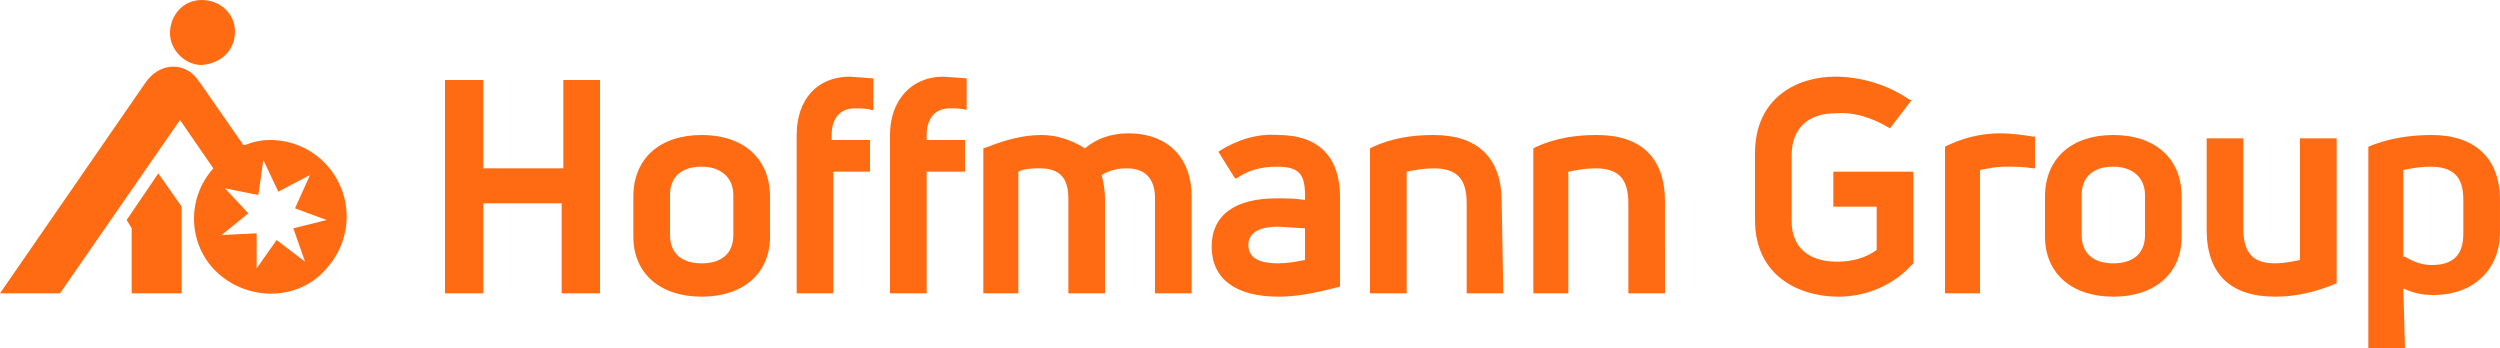 <?xml version="1.0" encoding="utf-8"?>
<!-- Generator: Adobe Illustrator 27.3.0, SVG Export Plug-In . SVG Version: 6.00 Build 0)  -->
<svg version="1.1" id="Layer_1" xmlns="http://www.w3.org/2000/svg" xmlns:xlink="http://www.w3.org/1999/xlink" x="0px" y="0px"
	 viewBox="0 0 150 20.9" style="enable-background:new 0 0 150 20.9;" xml:space="preserve">
<style type="text/css">
	.st0{fill:#FF6B12;}
</style>
<path class="st0" d="M36,17.6h-2.3v-5.4H29v5.4h-2.3V4.8H29v5.3h4.8V4.8H36V17.6z M9.5,10.4l-1.9,2.8l0.3,0.5v3.9h3v-5.2L9.5,10.4z
	 M14.1,1.9c0-1.1-0.9-1.9-2-1.9s-1.9,0.9-1.9,2c0,1,0.9,1.9,1.9,1.9C13.3,3.8,14.1,3,14.1,1.9 M17.7,12.5l1.9,0.7l-2,0.5l0.7,2
	l-1.7-1.3l-1.2,1.7v-2.1l-2.1,0.1l1.6-1.3l-1.4-1.5l2,0.4l0.3-2.1l0.9,1.9l1.9-1L17.7,12.5z M20.8,13c0-2.5-2-4.6-4.6-4.6
	c-0.5,0-1,0.1-1.5,0.3l-0.1,0l-2.5-3.6l-0.3-0.4C11.5,4.3,11,4,10.4,4c-0.7,0-1.3,0.4-1.7,1L0,17.6h3.6l7.2-10.4l2,2.9
	c-1.7,1.9-1.5,4.8,0.4,6.4s4.8,1.5,6.4-0.4C20.4,15.2,20.8,14.1,20.8,13 M71.5,17.6h-2.2v-5.7c0-1.2-0.6-1.8-1.7-1.8
	c-0.5,0-1,0.1-1.5,0.4c0.1,0.4,0.2,0.9,0.2,1.4v5.7h-2.2v-5.7c0-1.2-0.5-1.8-1.7-1.8c-0.4,0-0.9,0-1.3,0.2v7.3H59V8.9l0.3-0.1
	c1-0.4,2.1-0.7,3.2-0.7c0.9,0,1.8,0.3,2.6,0.8C65.8,8.3,66.7,8,67.7,8c2.4,0,3.8,1.5,3.8,3.8V17.6z M99.9,17.6h-2.2v-5.4
	c0-1.5-0.6-2.1-2-2.1c-0.5,0-1.1,0.1-1.6,0.2v7.3H92V8.9l0.2-0.1c1.1-0.5,2.3-0.7,3.6-0.7c2.7,0,4.1,1.4,4.1,4L99.9,17.6L99.9,17.6z
	 M110.3,17.8c-2.3,0-5-1.2-5-4.6v-4c0-3.4,2.6-4.6,4.8-4.6c1.6,0,3.2,0.5,4.5,1.4l0.1,0l-1.3,1.7l0,0c-1-0.6-2.1-1-3.3-0.9
	c-1.6,0-2.6,0.9-2.6,2.5v4c0,1.5,1,2.4,2.7,2.4c0.9,0,1.7-0.2,2.4-0.7v-2.6h-2.6v-2.1h4.8v5.5l-0.1,0.1
	C113.6,17.1,112,17.8,110.3,17.8 M50,17.6h-2.2V8.1C47.8,6,49,4.6,51,4.6l1.3,0.1h0.1v1.9h-0.1c-0.3-0.1-0.7-0.1-1-0.1
	c-0.9,0-1.4,0.6-1.4,1.6v0.3h2.3v1.9H50C50,10.4,50,17.6,50,17.6z M55.6,17.6h-2.2V8.1c0-2.1,1.3-3.5,3.2-3.5L58,4.7H58v1.9H58
	c-0.3-0.1-0.7-0.1-1-0.1c-0.9,0-1.4,0.6-1.4,1.6v0.3h2.3v1.9h-2.3L55.6,17.6L55.6,17.6z M76.7,17.8c-2.6,0-4-1.1-4-3
	c0-1.9,1.4-2.9,3.9-2.9c0.6,0,1.1,0,1.7,0.1v-0.3c0-1.3-0.4-1.7-1.7-1.7c-0.9,0-1.7,0.2-2.4,0.7l-0.1,0l-1-1.6l0,0
	c1.1-0.7,2.3-1.1,3.6-1c2.4,0,3.7,1.3,3.7,3.7v5.4h0C79.2,17.5,78,17.8,76.7,17.8 M76.7,13.6c-1.2,0-1.8,0.4-1.8,1.1
	c0,1,1.1,1.1,1.8,1.1c0.5,0,1.1-0.1,1.6-0.2v-1.9L76.7,13.6 M118.9,17.6h-2.2V8.8h0c1-0.5,2.1-0.8,3.3-0.8c0.7,0,1.4,0.1,2,0.2h0.1
	v1.9h-0.1c-0.6-0.1-1.1-0.1-1.7-0.1h0c-0.5,0-1,0.1-1.5,0.2V17.6z M42.1,17.8c-2.5,0-4.1-1.4-4.1-3.6v-2.4c0-2.3,1.6-3.7,4.1-3.7
	c2.5,0,4.1,1.4,4.1,3.7v2.4C46.2,16.4,44.6,17.8,42.1,17.8 M42.1,10c-1.2,0-1.9,0.6-1.9,1.7v2.4c0,1.1,0.7,1.7,1.9,1.7
	c1.2,0,1.9-0.6,1.9-1.7v-2.4C44,10.7,43.3,10,42.1,10 M90.2,17.6H88v-5.4c0-1.5-0.6-2.1-2-2.1c-0.5,0-1.1,0.1-1.6,0.2v7.3h-2.2V8.9
	l0.2-0.1c1.1-0.5,2.3-0.7,3.6-0.7c2.7,0,4.1,1.4,4.1,4L90.2,17.6L90.2,17.6z M126.8,17.8c-2.5,0-4.1-1.4-4.1-3.6v-2.4
	c0-2.3,1.6-3.7,4.1-3.7c2.5,0,4.1,1.4,4.1,3.7v2.4C130.9,16.4,129.3,17.8,126.8,17.8 M126.8,10c-1.2,0-1.9,0.6-1.9,1.7v2.4
	c0,1.1,0.7,1.7,1.9,1.7s1.9-0.6,1.9-1.7v-2.4C128.7,10.7,128,10,126.8,10 M136.5,17.8c-2.7,0-4.1-1.4-4.1-4V8.3h2.2v5.4
	c0,1.5,0.6,2.1,1.9,2.1c0.5,0,1-0.1,1.5-0.2V8.3h2.2V17h0C139,17.5,137.8,17.8,136.5,17.8 M144.3,20.9h-2.2V8.8h0
	c1.2-0.5,2.5-0.7,3.8-0.7c2.6,0,4.1,1.4,4.1,3.9v1.9c0,2.3-1.6,3.8-4,3.8c-0.6,0-1.2-0.1-1.8-0.4L144.3,20.9L144.3,20.9z
	 M144.3,15.4c0.5,0.3,1,0.5,1.6,0.5c1.3,0,1.9-0.6,1.9-1.9v-2c0-1.4-0.6-2-2-2c-0.6,0-1.1,0.1-1.6,0.2V15.4L144.3,15.4z"/>
</svg>

